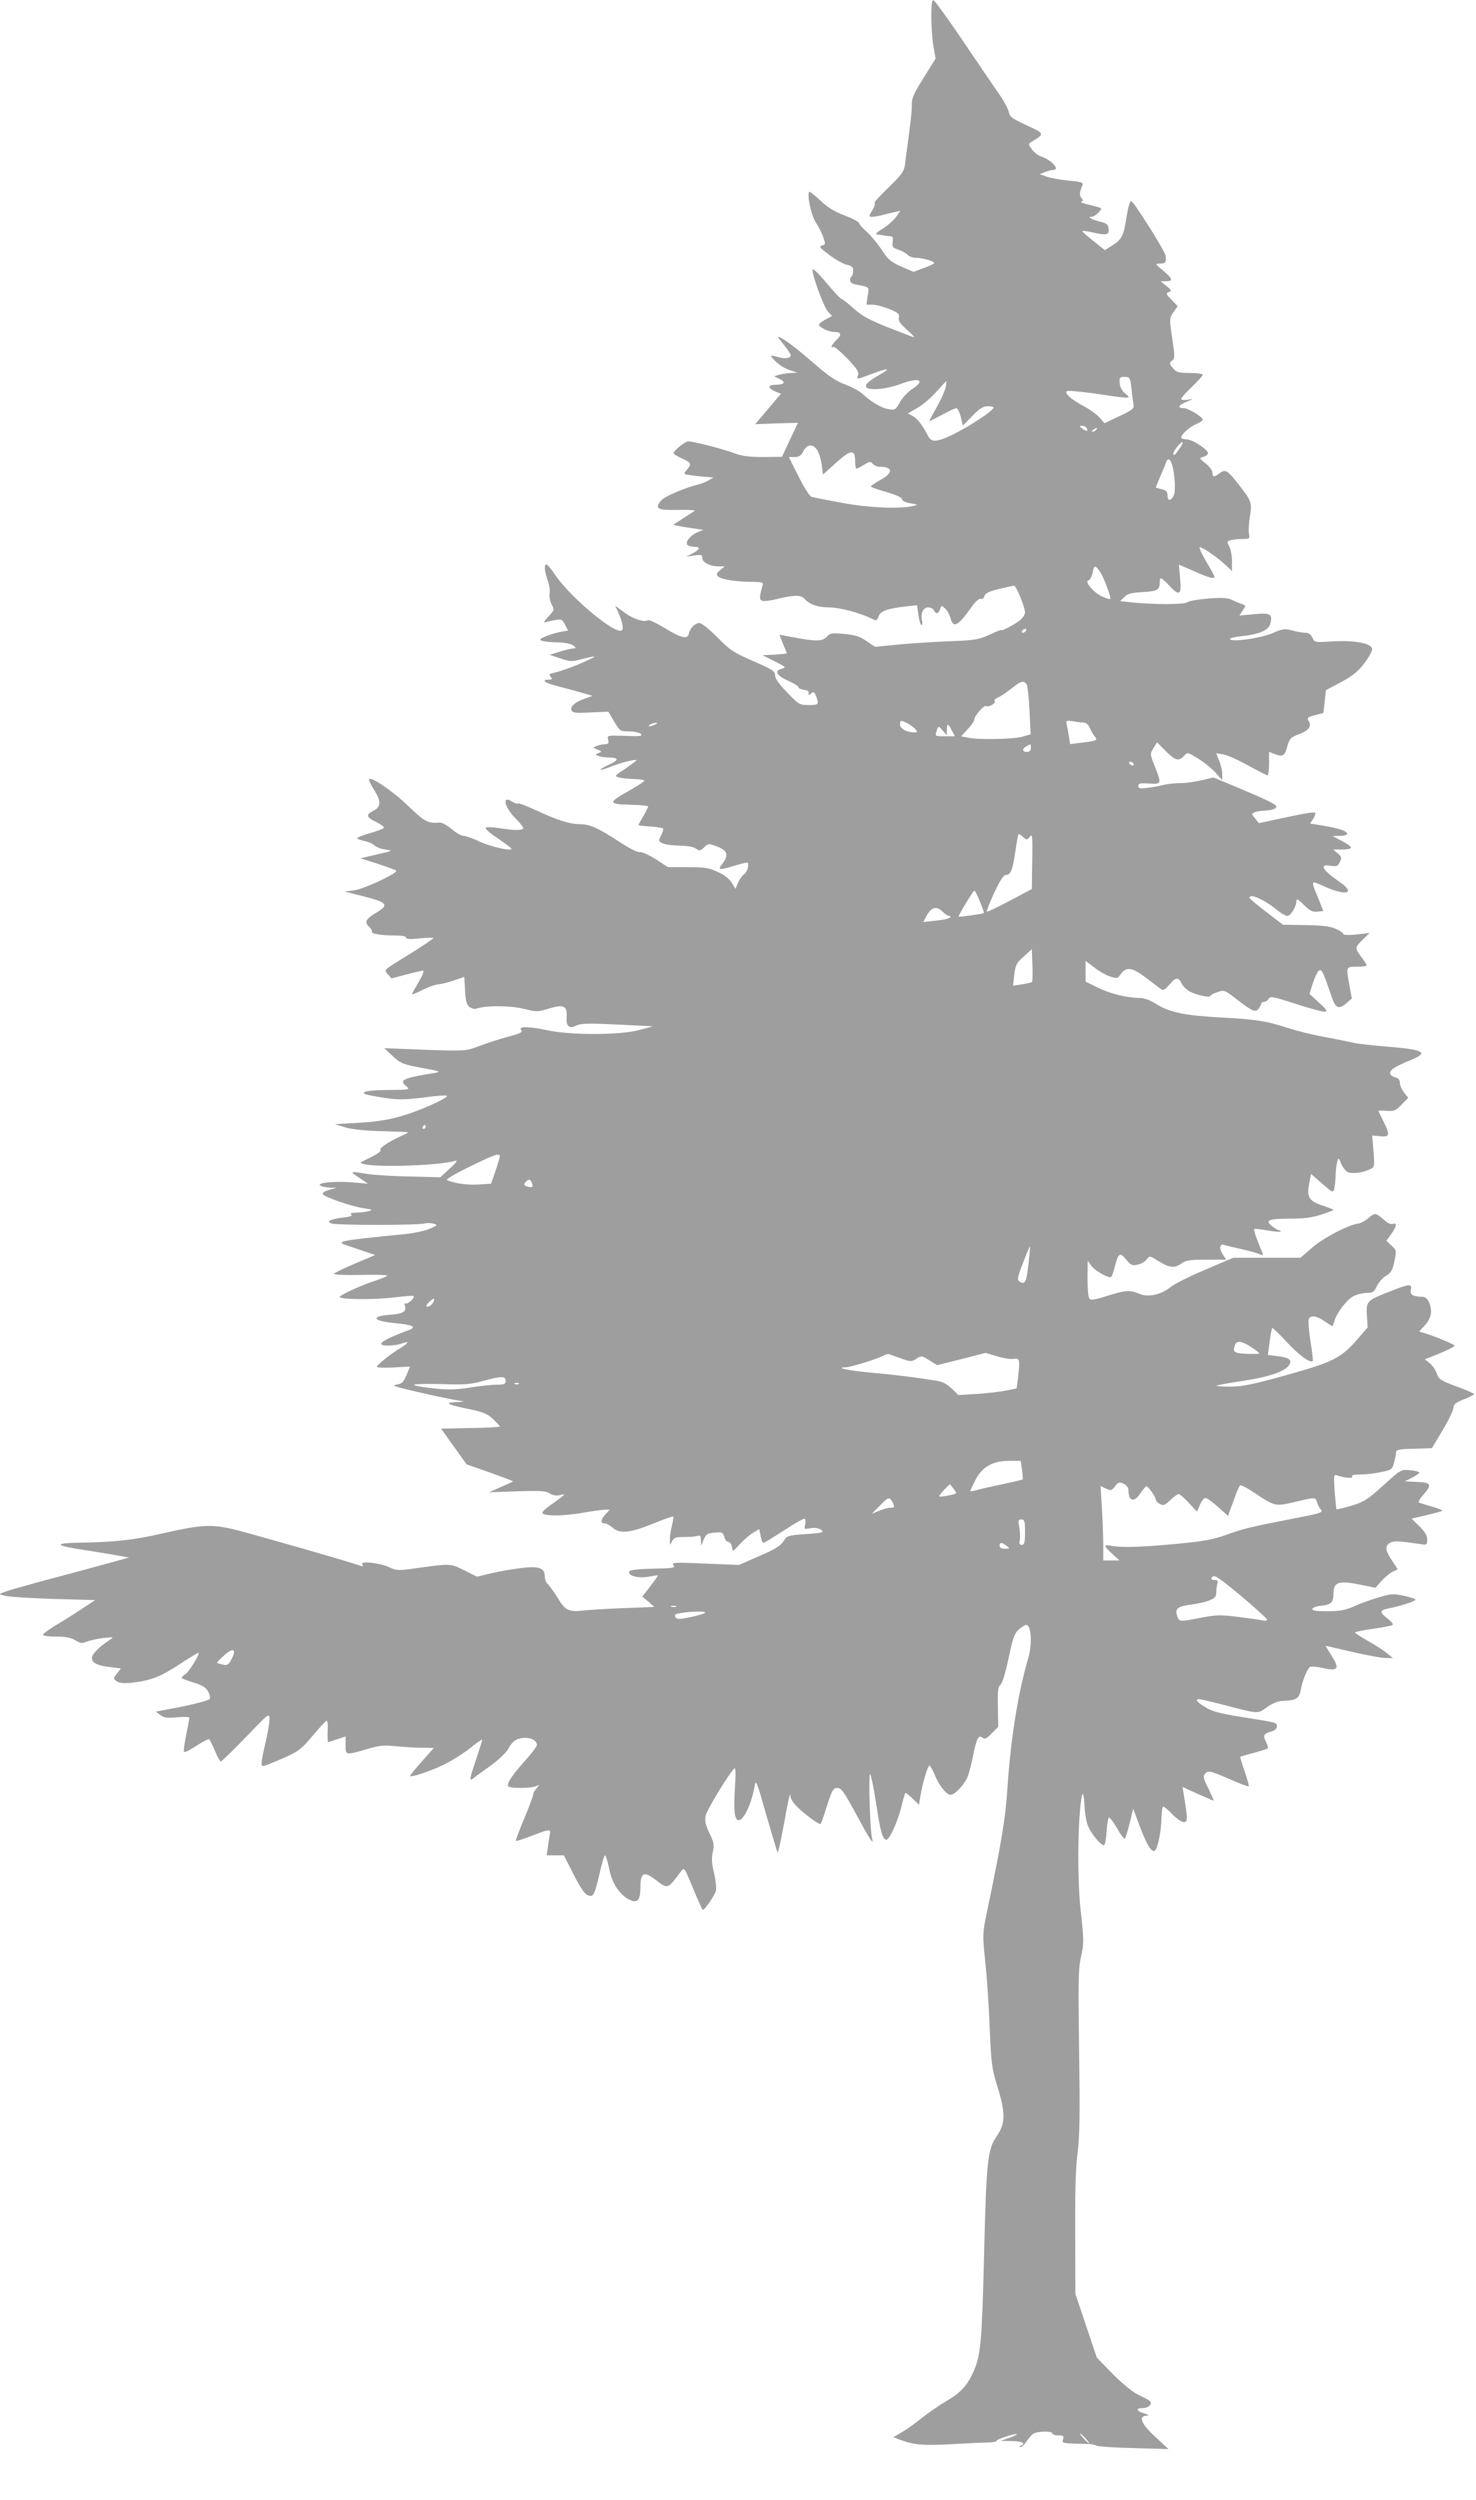<?xml version="1.0" standalone="no"?>
<!DOCTYPE svg PUBLIC "-//W3C//DTD SVG 20010904//EN"
 "http://www.w3.org/TR/2001/REC-SVG-20010904/DTD/svg10.dtd">
<svg version="1.0" xmlns="http://www.w3.org/2000/svg"
 width="756pt" height="1280pt" viewBox="0 0 756 1280"
 preserveAspectRatio="xMidYMid meet">
<g transform="translate(0,1280) scale(0.1,-0.1)"
fill="#9e9e9e" stroke="none">
<path d="M4770 12714 c0 -48 5 -116 11 -151 l11 -63 -61 -98 c-50 -79 -61
-104 -61 -137 1 -34 -5 -86 -36 -315 -4 -28 -22 -51 -85 -112 -45 -43 -76 -78
-70 -78 6 0 1 -16 -10 -35 -20 -33 -20 -35 -2 -35 10 0 34 4 53 9 19 5 48 12
63 15 l29 7 -22 -31 c-12 -17 -43 -45 -69 -61 -35 -22 -41 -29 -26 -30 11 -1
25 -3 30 -4 6 -2 19 -3 31 -4 17 -1 20 -6 16 -30 -3 -26 0 -30 31 -40 20 -7
41 -19 47 -27 7 -7 24 -14 39 -14 39 0 105 -20 95 -29 -5 -4 -31 -16 -57 -25
l-48 -18 -63 27 c-53 24 -68 36 -99 85 -21 31 -55 73 -77 93 -22 19 -40 40
-40 45 0 6 -33 23 -72 38 -52 19 -89 42 -126 77 -29 28 -55 48 -57 45 -13 -13
10 -122 33 -156 13 -20 31 -54 38 -75 13 -37 13 -39 -6 -44 -17 -5 -11 -12 38
-49 33 -24 73 -47 91 -50 23 -5 31 -12 31 -29 0 -12 -3 -25 -7 -29 -16 -16
-10 -36 13 -41 82 -17 76 -11 68 -60 l-6 -45 31 0 c17 0 55 -10 85 -22 47 -19
54 -26 50 -44 -4 -16 6 -31 43 -64 26 -23 41 -40 33 -37 -8 3 -69 26 -135 52
-95 38 -131 58 -173 96 -30 27 -58 49 -63 49 -4 0 -39 37 -76 82 -39 46 -69
76 -71 67 -4 -24 57 -191 79 -215 l21 -22 -30 -16 c-17 -9 -33 -20 -37 -26 -7
-12 47 -40 79 -40 35 0 39 -14 11 -40 -24 -22 -35 -47 -16 -36 4 3 36 -24 70
-59 48 -50 61 -69 56 -85 -8 -25 -11 -25 69 5 88 33 103 31 41 -4 -62 -35 -81
-56 -64 -67 24 -14 106 -5 172 20 96 36 130 20 58 -27 -22 -14 -50 -45 -62
-67 -22 -39 -25 -41 -59 -35 -38 7 -88 37 -132 78 -15 14 -55 36 -88 48 -43
15 -85 43 -143 93 -98 85 -153 128 -187 146 -22 12 -20 7 13 -33 20 -25 37
-50 37 -55 0 -16 -27 -21 -62 -11 -48 13 -49 12 -15 -22 17 -17 49 -37 71 -44
l41 -13 -35 -2 c-19 -1 -46 -5 -60 -9 l-25 -8 27 -13 c35 -16 27 -30 -18 -30
-42 0 -44 -17 -4 -34 l30 -12 -66 -78 -66 -78 109 4 110 3 -41 -87 -41 -87
-97 -1 c-75 0 -109 5 -149 20 -51 20 -206 60 -234 60 -16 0 -75 -48 -75 -60 0
-5 21 -18 46 -29 46 -21 48 -26 17 -63 -13 -15 -11 -17 29 -22 23 -3 59 -7 78
-8 l35 -3 -25 -14 c-13 -8 -38 -18 -55 -22 -71 -18 -171 -61 -188 -81 -36 -42
-21 -51 83 -49 52 1 92 -1 88 -4 -3 -3 -30 -21 -59 -39 l-52 -34 29 -5 c16 -4
51 -9 78 -13 l49 -7 -30 -12 c-39 -16 -68 -56 -50 -67 6 -4 22 -8 35 -8 31 0
27 -14 -10 -33 l-33 -17 42 6 c35 5 41 3 40 -12 -2 -22 38 -44 82 -44 l33 0
-23 -19 c-19 -15 -21 -22 -12 -32 15 -15 89 -28 171 -28 56 -1 63 -3 58 -18
-17 -60 -18 -73 -2 -79 9 -4 45 1 81 10 81 20 119 20 136 0 23 -28 67 -44 124
-44 54 0 160 -28 218 -57 26 -13 28 -12 37 11 10 27 44 40 141 51 l56 6 7 -50
c4 -28 11 -51 15 -51 5 0 7 9 4 20 -10 36 5 70 31 70 13 0 26 -7 30 -15 8 -21
24 -19 31 6 7 20 8 20 26 3 11 -10 23 -31 27 -48 15 -55 38 -43 110 58 19 27
38 43 46 40 8 -3 15 3 18 14 4 14 23 24 74 36 38 9 73 17 78 17 11 0 56 -109
56 -137 0 -11 -12 -29 -27 -41 -33 -24 -93 -56 -93 -49 0 3 -28 -8 -62 -24
-58 -26 -75 -29 -223 -34 -88 -4 -206 -12 -261 -18 l-102 -10 -43 29 c-34 24
-60 32 -115 37 -63 6 -72 5 -89 -14 -22 -24 -55 -25 -162 -5 -43 8 -79 15 -80
15 -1 0 7 -21 17 -46 11 -25 20 -47 20 -49 0 -2 -28 -5 -62 -7 l-63 -3 63 -31
c57 -29 60 -32 37 -38 -41 -10 -29 -34 30 -61 30 -13 55 -28 55 -34 0 -5 12
-11 28 -13 17 -2 26 -8 24 -17 -3 -12 0 -12 12 -2 13 11 17 9 26 -14 16 -42
13 -45 -38 -45 -47 0 -51 3 -110 64 -41 42 -62 72 -62 88 0 22 -14 30 -112 73
-102 44 -120 57 -184 122 -41 41 -81 73 -91 73 -23 0 -49 -26 -55 -55 -6 -30
-40 -22 -125 30 -41 25 -79 43 -84 39 -20 -12 -79 8 -123 41 l-45 34 20 -45
c22 -52 25 -84 7 -84 -53 0 -265 182 -335 287 -19 29 -39 53 -44 53 -13 0 -11
-32 6 -81 9 -24 13 -55 10 -69 -3 -14 2 -38 10 -54 15 -29 15 -30 -17 -64 -19
-20 -26 -32 -16 -29 9 3 32 9 52 12 31 6 36 4 50 -24 l16 -30 -37 -6 c-21 -4
-55 -14 -77 -23 -32 -13 -35 -17 -20 -23 11 -4 46 -8 80 -8 36 -1 68 -7 80
-16 15 -12 16 -14 3 -15 -8 0 -40 -7 -70 -16 l-54 -17 54 -18 c50 -17 58 -18
111 -4 79 20 84 19 25 -8 -59 -28 -129 -53 -168 -62 -24 -5 -27 -8 -17 -20 10
-12 9 -15 -9 -15 -43 0 -19 -18 47 -34 37 -10 92 -24 122 -33 l55 -16 -39 -14
c-50 -17 -76 -40 -69 -60 5 -13 22 -15 98 -11 l91 4 30 -51 c29 -49 31 -50 77
-50 25 0 52 -6 59 -13 11 -11 -3 -13 -80 -10 -92 3 -93 3 -87 -19 4 -19 1 -23
-17 -24 -13 0 -32 -4 -43 -9 -19 -8 -19 -8 5 -18 23 -9 24 -11 6 -18 -19 -7
-19 -8 0 -15 10 -4 36 -8 57 -8 48 -1 47 -13 -3 -36 -63 -29 -57 -37 7 -11 55
22 133 41 133 33 0 -2 -26 -21 -57 -43 -55 -36 -57 -38 -33 -45 14 -4 49 -7
78 -8 28 -1 52 -4 52 -8 0 -5 -36 -28 -80 -53 -109 -61 -107 -68 18 -71 45 -1
82 -5 82 -8 0 -3 -11 -26 -25 -50 -14 -23 -25 -44 -25 -46 0 -1 27 -5 60 -7
33 -2 62 -7 66 -10 3 -3 -1 -19 -10 -36 -15 -28 -14 -30 10 -41 14 -6 53 -11
87 -11 39 -1 69 -6 81 -15 18 -13 22 -13 42 6 22 21 24 21 68 4 53 -20 60 -45
25 -89 -25 -32 -16 -33 69 -7 34 11 63 16 63 13 4 -22 -5 -48 -21 -59 -9 -7
-23 -26 -30 -43 l-13 -31 -19 31 c-11 19 -39 41 -71 55 -44 21 -67 25 -154 25
l-102 0 -63 41 c-35 22 -71 38 -80 36 -10 -3 -53 18 -100 49 -115 75 -156 94
-209 94 -52 0 -119 22 -232 75 -44 20 -81 34 -85 31 -3 -3 -16 1 -30 10 -52
34 -39 -29 18 -86 22 -22 40 -44 40 -50 0 -13 -48 -13 -125 0 -32 5 -63 6 -67
2 -5 -5 23 -30 62 -55 38 -26 70 -50 70 -53 0 -14 -108 11 -164 37 -34 16 -70
29 -82 29 -11 0 -39 16 -61 35 -23 19 -50 34 -60 33 -62 -5 -76 3 -162 85 -80
78 -201 159 -201 135 0 -6 13 -33 30 -59 33 -54 31 -82 -10 -102 -37 -19 -34
-31 15 -55 25 -12 44 -26 41 -31 -3 -5 -35 -17 -71 -27 -36 -10 -65 -22 -65
-26 0 -4 16 -10 35 -14 20 -3 43 -14 52 -22 8 -9 34 -19 57 -22 40 -6 40 -6
-43 -25 l-85 -20 92 -29 c51 -17 92 -32 92 -35 0 -16 -174 -96 -217 -100 l-48
-6 95 -24 c125 -32 135 -44 66 -85 -52 -31 -61 -48 -36 -71 11 -10 17 -21 15
-25 -7 -11 48 -20 116 -20 36 0 59 -4 59 -11 0 -8 21 -9 70 -4 39 4 70 5 70 2
0 -3 -48 -36 -107 -73 -160 -99 -147 -87 -126 -113 l18 -21 75 20 c41 11 80
20 87 20 7 0 -3 -25 -22 -57 -19 -32 -35 -61 -35 -64 0 -3 25 7 56 23 31 15
67 28 79 28 12 0 47 9 77 19 l56 19 4 -70 c3 -55 8 -73 23 -84 11 -8 26 -12
34 -9 44 17 172 17 241 0 69 -17 74 -17 132 1 76 23 94 14 90 -45 -3 -48 15
-61 53 -41 19 10 64 11 207 4 l183 -9 -75 -20 c-96 -25 -343 -26 -462 -1 -100
21 -155 22 -139 2 9 -11 -3 -18 -69 -35 -45 -12 -111 -34 -148 -48 -67 -25
-68 -25 -276 -18 l-208 8 44 -41 c40 -37 52 -42 148 -60 96 -17 102 -20 65
-26 -162 -26 -183 -36 -144 -68 20 -17 18 -18 -82 -19 -108 0 -158 -9 -126
-22 10 -4 55 -12 101 -19 69 -10 104 -9 200 3 64 9 116 12 116 8 0 -14 -144
-78 -235 -104 -62 -18 -128 -29 -215 -34 l-125 -7 55 -17 c36 -10 101 -17 187
-19 73 -2 133 -4 133 -6 0 -2 -17 -11 -38 -20 -64 -29 -115 -64 -103 -71 6 -4
-17 -20 -50 -37 -60 -28 -61 -29 -33 -35 79 -18 394 -6 469 18 11 3 -2 -14
-30 -39 l-50 -46 -155 4 c-86 1 -185 8 -220 13 -90 15 -91 15 -40 -20 l45 -30
-82 7 c-92 7 -185 -2 -162 -17 8 -5 30 -9 49 -10 l35 -1 -38 -10 c-21 -6 -36
-15 -34 -22 5 -14 148 -64 212 -73 42 -6 46 -8 25 -14 -14 -4 -43 -8 -65 -8
-26 -1 -35 -4 -26 -10 8 -6 -5 -11 -41 -15 -66 -8 -90 -21 -59 -31 28 -9 438
-9 474 0 14 4 36 3 49 -1 21 -6 19 -9 -22 -26 -25 -11 -88 -24 -145 -29 -300
-29 -337 -36 -287 -53 9 -3 48 -16 86 -29 l68 -23 -106 -45 c-58 -24 -106 -48
-106 -52 0 -4 63 -7 139 -5 77 2 137 0 135 -4 -2 -3 -28 -14 -57 -24 -75 -24
-187 -75 -187 -85 0 -13 178 -15 280 -2 52 6 97 10 99 7 8 -8 -32 -44 -41 -38
-6 4 -8 -2 -4 -13 9 -29 -10 -40 -76 -45 -103 -8 -89 -32 26 -43 90 -8 113
-20 71 -35 -141 -52 -179 -80 -106 -80 22 0 52 5 67 10 41 16 40 5 -3 -21 -49
-29 -123 -88 -123 -98 0 -4 38 -5 85 -3 l85 5 -18 -44 c-16 -37 -24 -45 -53
-49 -27 -4 2 -13 131 -42 91 -21 181 -39 200 -41 25 -3 19 -4 -20 -6 -70 -2
-52 -13 63 -36 72 -15 94 -24 122 -51 19 -18 35 -35 35 -38 0 -3 -68 -7 -151
-8 l-150 -3 65 -91 66 -92 120 -42 c67 -24 119 -44 118 -45 -2 -2 -30 -15 -63
-29 l-60 -27 144 5 c119 4 147 2 167 -11 15 -9 33 -13 49 -9 14 4 25 5 25 3 0
-2 -27 -23 -61 -47 -45 -31 -57 -45 -47 -51 20 -13 114 -11 208 6 47 8 96 15
109 15 l24 0 -21 -23 c-26 -28 -28 -47 -5 -47 9 0 27 -10 41 -22 34 -33 91
-27 208 21 54 22 100 38 102 36 3 -2 -1 -24 -7 -49 -6 -25 -11 -57 -10 -73 0
-27 1 -27 11 -5 9 19 19 22 64 22 29 0 59 3 68 6 12 5 16 -1 16 -22 l1 -29 14
33 c14 31 17 33 82 36 10 1 19 -9 23 -24 3 -14 12 -25 20 -25 8 0 16 -10 18
-22 2 -13 5 -23 8 -23 2 0 19 17 38 38 19 20 48 45 65 55 l30 18 7 -36 c3 -19
10 -35 14 -35 4 0 52 29 106 64 54 36 102 62 106 60 4 -3 5 -17 2 -30 -6 -24
-5 -25 27 -19 23 4 41 1 54 -8 17 -13 10 -16 -78 -22 -93 -7 -97 -8 -114 -37
-14 -22 -43 -41 -123 -75 l-105 -46 -174 7 c-157 7 -173 6 -162 -8 12 -14 0
-16 -105 -18 -83 -2 -119 -7 -121 -15 -8 -22 47 -36 100 -26 26 5 47 8 47 6 0
-2 -18 -28 -40 -56 l-40 -52 31 -26 30 -27 -153 -6 c-84 -3 -177 -9 -206 -12
-80 -9 -96 -1 -136 65 -20 32 -43 64 -51 71 -8 7 -15 26 -15 41 0 42 -33 52
-129 39 -42 -5 -108 -17 -147 -26 l-71 -17 -66 33 c-72 35 -66 35 -248 10 -89
-13 -99 -12 -135 5 -49 23 -151 34 -139 15 6 -9 4 -12 -6 -8 -51 19 -588 173
-663 190 -109 24 -162 20 -356 -24 -145 -34 -252 -45 -425 -47 -120 -2 -125
-13 -14 -31 35 -5 110 -18 167 -27 l103 -18 -153 -42 c-84 -23 -221 -60 -305
-82 -83 -23 -164 -46 -180 -52 l-28 -12 30 -8 c17 -5 127 -12 246 -16 l216 -6
-71 -47 c-39 -26 -99 -64 -134 -84 -34 -21 -62 -42 -62 -47 0 -5 30 -9 68 -9
48 0 76 -5 98 -19 26 -16 35 -17 60 -6 16 6 54 14 84 18 54 6 55 5 30 -11
-120 -82 -119 -124 4 -138 l55 -7 -20 -26 c-19 -24 -20 -26 -2 -39 13 -10 35
-12 78 -8 95 10 149 31 247 96 50 33 93 59 95 57 7 -7 -50 -99 -68 -110 -11
-7 -19 -15 -19 -18 0 -3 27 -14 61 -24 47 -15 64 -25 76 -48 8 -16 11 -33 6
-37 -9 -9 -110 -34 -206 -51 l-69 -13 24 -18 c19 -14 34 -16 86 -11 34 3 62 2
62 -2 0 -4 -7 -43 -16 -86 -9 -43 -14 -83 -12 -89 1 -5 30 8 62 30 33 21 63
37 67 34 4 -2 17 -29 30 -59 12 -30 26 -55 30 -55 3 0 61 56 128 125 121 126
121 126 121 91 0 -19 -9 -72 -20 -118 -11 -46 -20 -93 -20 -105 0 -22 1 -22
81 12 107 45 118 53 186 134 32 38 62 70 66 70 5 1 7 -24 5 -54 -1 -30 0 -55
3 -55 4 0 25 7 48 15 l41 14 0 -44 c0 -53 -1 -53 106 -22 67 20 91 22 149 16
39 -4 99 -8 134 -8 l63 -1 -61 -69 c-34 -38 -61 -71 -61 -74 0 -11 105 24 175
58 39 19 98 57 133 84 34 28 62 47 62 43 0 -4 -16 -54 -35 -111 -29 -86 -31
-101 -16 -90 10 8 52 38 92 67 43 31 81 67 92 87 9 19 26 39 38 45 44 24 109
9 109 -25 0 -7 -28 -44 -62 -82 -68 -76 -96 -119 -84 -130 11 -11 117 -10 141
1 19 9 19 9 3 -11 -10 -11 -18 -26 -18 -34 0 -8 -21 -63 -46 -123 -25 -59 -44
-110 -41 -112 2 -2 38 10 81 26 93 36 98 36 92 7 -3 -12 -7 -41 -10 -65 l-6
-42 44 0 44 0 49 -96 c31 -62 56 -100 71 -107 31 -14 36 -5 63 110 11 51 24
93 28 93 4 0 13 -30 21 -68 14 -74 52 -132 102 -158 42 -22 58 -5 58 61 0 77
17 86 76 41 66 -50 62 -51 132 42 17 22 17 22 62 -88 25 -60 47 -110 50 -109
10 0 61 74 67 98 3 13 -1 54 -10 91 -12 49 -13 77 -6 108 8 36 5 49 -17 95
-20 41 -25 62 -20 89 5 29 115 210 147 243 7 7 8 -29 3 -101 -7 -120 -2 -164
20 -164 26 0 67 89 81 175 6 37 11 25 60 -149 30 -103 56 -190 58 -192 2 -3
14 51 27 118 30 166 38 199 39 169 1 -15 18 -39 47 -65 51 -45 103 -81 108
-75 2 2 17 45 32 94 26 80 32 90 53 90 20 0 34 -20 95 -132 70 -131 94 -167
83 -128 -11 38 -20 340 -10 330 5 -5 19 -74 31 -153 21 -140 33 -182 52 -182
16 0 58 93 76 166 9 38 19 71 21 73 2 3 18 -10 37 -28 l33 -32 7 43 c10 64 38
158 46 158 4 0 15 -19 25 -42 22 -57 62 -108 84 -108 20 0 63 43 84 85 8 17
22 68 31 115 19 93 28 109 49 92 11 -9 21 -4 47 23 l33 34 -2 101 c-2 82 1
104 13 113 10 8 26 61 42 137 22 105 31 129 53 147 14 13 31 23 37 23 27 0 32
-100 9 -176 -51 -175 -88 -404 -105 -659 -11 -162 -29 -271 -106 -640 -22
-107 -22 -113 -8 -245 8 -74 19 -227 23 -340 8 -188 11 -213 40 -305 42 -136
41 -188 -4 -253 -47 -69 -53 -122 -65 -622 -11 -435 -17 -500 -54 -584 -32
-71 -65 -107 -140 -151 -35 -20 -92 -60 -126 -87 -33 -27 -80 -60 -103 -73
l-41 -24 28 -11 c77 -29 121 -33 270 -25 83 5 170 9 193 9 22 1 39 4 37 8 -4
7 98 40 104 34 2 -2 -16 -11 -40 -19 l-43 -15 58 -1 c53 -1 74 -12 45 -24 -10
-4 -10 -6 -1 -6 7 -1 20 11 30 27 10 15 25 32 33 39 18 15 100 17 100 3 0 -5
14 -10 31 -10 26 0 29 -3 24 -20 -7 -21 -9 -21 135 -24 14 -1 30 -5 37 -9 7
-4 92 -10 190 -12 l178 -5 -68 63 c-72 66 -88 106 -44 108 16 1 11 4 -16 13
-39 12 -40 26 -2 26 13 0 28 6 34 14 14 16 4 25 -59 54 -26 12 -80 56 -129
105 l-83 85 -55 163 -55 164 -1 305 c-1 213 2 338 12 414 11 86 13 195 8 523
-5 359 -4 423 10 485 15 66 15 83 -2 236 -17 159 -16 427 2 560 7 58 14 46 18
-31 2 -35 10 -79 18 -98 19 -44 73 -106 83 -96 4 4 10 35 12 70 2 34 7 65 11
70 4 4 22 -20 41 -52 18 -33 37 -58 41 -56 4 3 15 39 25 80 l18 74 31 -83 c36
-97 61 -139 78 -133 15 5 35 96 36 170 1 31 5 57 9 57 4 0 26 -18 47 -40 21
-22 48 -40 58 -40 21 0 21 11 0 143 l-6 37 77 -35 c43 -19 79 -35 82 -35 2 0
-10 27 -26 61 -25 48 -29 64 -19 75 16 20 23 19 128 -26 51 -23 95 -39 97 -37
2 2 -7 37 -21 77 -14 40 -24 74 -22 75 1 1 31 10 67 19 36 10 68 20 72 23 5 2
1 18 -8 35 -17 33 -12 42 34 54 12 4 22 14 22 24 0 21 5 19 -190 50 -104 17
-145 28 -177 49 -42 25 -54 41 -32 41 6 0 66 -14 132 -31 176 -46 169 -45 217
-10 28 20 56 31 79 32 69 2 85 11 93 54 8 48 34 111 48 120 6 4 35 1 65 -6 79
-17 88 -5 46 62 l-32 52 28 -6 c15 -4 78 -18 138 -32 61 -13 126 -25 145 -25
l35 0 -30 24 c-16 14 -60 42 -97 63 -37 21 -68 41 -68 44 0 3 42 12 93 19 50
7 96 16 100 20 4 4 -8 19 -28 34 -40 31 -39 41 5 50 59 11 140 37 140 45 0 4
-27 13 -59 20 -55 12 -66 11 -132 -9 -39 -11 -96 -32 -126 -46 -44 -19 -72
-24 -135 -24 -59 0 -79 3 -76 13 3 6 22 13 44 15 52 5 64 17 64 63 0 58 26 67
132 46 l83 -17 30 34 c17 19 42 40 57 48 l27 13 -29 44 c-35 52 -38 76 -9 92
20 10 42 9 152 -7 35 -6 37 -5 37 23 0 21 -12 40 -40 68 l-40 39 77 18 c42 10
79 20 81 23 2 2 -22 11 -54 21 -33 9 -63 19 -67 21 -4 3 6 20 23 39 46 52 41
63 -32 66 l-63 3 38 19 c20 10 37 22 37 26 0 4 -21 10 -47 12 -48 4 -48 4
-138 -78 -81 -73 -98 -84 -164 -104 -40 -12 -74 -20 -76 -18 -1 2 -5 43 -9 92
-5 75 -4 87 8 83 37 -14 89 -19 82 -8 -5 8 7 11 40 11 26 0 74 5 106 12 55 11
59 14 68 48 5 19 10 43 10 52 0 15 13 18 92 20 l92 3 54 90 c30 50 55 101 56
115 1 20 11 28 54 45 28 11 52 23 52 26 0 4 -40 22 -90 40 -81 30 -91 37 -101
66 -6 18 -22 42 -36 53 l-25 20 26 10 c68 26 126 53 126 60 0 6 -105 50 -158
65 l-23 7 31 34 c32 37 38 75 18 119 -7 15 -19 25 -32 25 -48 0 -66 11 -60 36
8 32 -7 31 -103 -7 -124 -49 -125 -50 -122 -123 l4 -63 -53 -61 c-83 -96 -124
-116 -363 -183 -172 -48 -226 -59 -287 -59 -41 0 -73 2 -70 5 2 3 65 14 138
25 135 21 212 48 234 82 15 25 -2 37 -60 44 l-50 6 9 67 c4 36 11 68 13 71 3
2 36 -30 74 -71 59 -65 122 -111 134 -98 2 2 -3 48 -12 101 -8 53 -12 104 -9
113 9 22 39 19 81 -10 20 -14 38 -25 40 -25 2 0 6 10 10 23 10 42 66 115 100
131 19 9 49 16 68 16 29 0 37 5 51 36 10 19 30 43 47 52 23 13 32 28 40 65 14
65 14 65 -15 91 l-24 23 24 33 c28 39 33 62 9 53 -8 -3 -25 3 -37 14 -52 45
-53 45 -87 17 -17 -15 -41 -28 -53 -29 -50 -6 -182 -75 -237 -124 l-59 -51
-172 0 -172 0 -143 -61 c-79 -33 -159 -73 -178 -89 -51 -40 -114 -54 -160 -35
-49 21 -72 19 -167 -11 -66 -21 -83 -23 -90 -12 -5 7 -9 54 -9 103 l1 90 20
-28 c18 -23 75 -57 98 -57 4 0 13 21 19 48 20 77 27 82 60 43 24 -30 32 -33
60 -26 18 3 38 16 46 27 14 19 14 19 54 -6 60 -38 86 -41 121 -17 25 18 44 21
131 21 l101 0 -15 22 c-22 31 -21 61 2 54 9 -3 46 -12 82 -20 36 -8 78 -19 94
-25 25 -10 28 -10 21 6 -29 69 -45 116 -41 120 2 2 32 -1 66 -7 34 -6 65 -9
68 -6 3 3 1 6 -5 6 -6 0 -23 10 -37 21 -39 31 -20 39 95 39 70 0 112 6 157 21
34 11 62 22 62 24 0 2 -24 11 -52 21 -72 22 -86 44 -73 111 l10 52 56 -49 c54
-47 57 -49 63 -27 3 12 6 42 7 67 0 25 4 56 8 70 7 24 7 24 20 -8 8 -18 23
-38 33 -43 21 -11 74 -5 115 14 24 11 24 12 18 92 l-7 81 41 -4 c50 -5 52 6
16 78 -14 27 -25 51 -25 52 0 2 19 2 43 0 37 -3 46 1 76 32 l34 35 -22 27
c-11 15 -21 37 -21 49 0 16 -8 25 -25 29 -14 4 -25 13 -25 21 0 18 27 35 103
66 97 39 74 54 -108 69 -76 6 -157 15 -180 20 -22 5 -89 19 -150 30 -60 11
-144 32 -185 45 -113 37 -160 45 -345 55 -188 10 -266 26 -336 71 -27 17 -59
29 -79 29 -66 0 -156 22 -217 53 l-63 31 0 53 0 53 45 -34 c24 -19 61 -40 81
-46 35 -12 38 -11 56 14 28 37 57 33 128 -21 35 -27 69 -52 77 -58 11 -8 21
-2 42 23 33 39 48 40 63 6 7 -14 26 -33 42 -41 36 -19 106 -34 106 -22 0 4 16
13 36 19 34 12 38 10 93 -33 87 -67 102 -73 118 -51 7 10 13 21 13 26 0 4 7 8
15 8 7 0 18 7 23 16 8 14 23 11 135 -25 69 -23 136 -41 149 -41 20 1 17 6 -26
46 l-49 45 17 54 c9 29 23 58 30 64 15 12 22 -2 65 -129 21 -63 37 -71 77 -37
l28 24 -12 65 c-18 100 -19 98 38 98 28 0 50 3 50 7 0 3 -10 20 -23 37 -39 52
-39 53 0 92 l38 37 -67 -8 c-40 -4 -68 -3 -68 3 0 5 -17 17 -39 26 -28 13 -68
18 -154 19 l-116 2 -85 65 c-47 36 -86 68 -86 73 -1 24 72 -7 136 -59 23 -19
48 -34 57 -34 18 0 47 48 47 77 0 13 10 8 39 -21 30 -30 45 -37 69 -34 l30 3
-23 58 c-43 105 -45 101 30 67 110 -49 161 -35 79 22 -92 64 -110 95 -49 85
32 -5 37 -3 48 20 10 22 8 28 -12 44 l-23 19 46 0 c25 0 46 4 46 10 0 5 -21
21 -47 34 l-48 25 38 1 c20 0 37 5 37 10 0 15 -40 28 -121 42 l-69 11 16 24
c8 14 13 27 10 31 -6 6 -56 -3 -205 -35 l-83 -18 -20 25 c-19 23 -19 24 -1 31
10 4 34 8 53 8 19 1 42 6 50 11 22 14 -1 27 -169 98 l-146 61 -60 -14 c-33 -8
-82 -15 -110 -15 -27 0 -66 -4 -85 -9 -19 -5 -56 -12 -82 -15 -39 -5 -48 -3
-48 10 0 13 10 15 55 12 65 -4 65 -2 30 87 -25 63 -26 64 -7 94 l18 30 44 -44
c49 -50 68 -55 95 -25 17 19 18 19 74 -16 31 -19 71 -52 88 -72 l33 -37 0 31
c0 17 -7 48 -16 69 l-15 38 37 -6 c20 -3 77 -29 127 -57 50 -27 94 -50 99 -50
4 0 8 27 8 60 l0 60 26 -10 c42 -16 53 -12 64 28 14 50 19 56 64 73 48 17 66
41 49 67 -10 16 -6 20 32 30 l43 11 7 59 6 58 79 42 c60 32 87 55 119 97 23
31 41 64 39 73 -5 28 -89 44 -199 38 -95 -6 -96 -6 -107 19 -8 17 -20 25 -37
25 -13 0 -44 5 -68 12 -38 10 -49 8 -102 -15 -61 -26 -215 -47 -215 -29 0 5
28 12 63 15 83 8 135 30 143 62 13 51 1 58 -82 50 l-76 -7 17 26 c16 24 16 26
-1 32 -11 3 -33 12 -51 21 -25 12 -50 14 -125 8 -51 -4 -99 -12 -107 -19 -15
-12 -166 -12 -280 -1 l-64 7 22 21 c16 17 36 22 93 25 76 5 88 11 88 50 0 31
7 28 51 -19 50 -54 62 -45 53 41 l-6 69 78 -34 c78 -35 104 -41 104 -28 0 4
-18 38 -41 76 -22 38 -38 71 -35 74 7 7 87 -47 134 -91 l32 -30 0 50 c0 27 -6
61 -14 76 -13 24 -12 27 8 32 11 3 38 6 60 6 36 0 38 1 33 27 -3 15 -1 55 5
89 11 72 9 78 -64 171 -53 67 -63 72 -94 48 -26 -20 -34 -19 -34 5 0 10 -16
32 -35 47 -33 26 -34 28 -13 33 12 3 23 11 25 17 6 17 -78 73 -109 73 -15 0
-28 5 -28 10 0 16 46 56 80 70 17 7 30 16 30 21 0 14 -74 59 -97 59 -35 0 -28
15 15 33 37 15 37 15 5 10 -19 -3 -33 -1 -33 4 0 6 25 34 55 62 30 29 55 56
55 62 0 5 -28 9 -62 9 -65 0 -74 3 -97 33 -12 15 -12 19 2 30 15 11 15 21 1
114 -15 102 -15 103 6 134 l22 31 -31 32 c-29 30 -30 34 -15 40 16 6 15 10
-11 31 l-30 24 28 1 c37 0 34 12 -15 54 -43 35 -43 36 -15 36 26 0 32 8 27 40
-3 25 -164 280 -176 280 -7 0 -16 -32 -23 -74 -15 -101 -24 -121 -71 -151
l-41 -26 -59 47 c-33 26 -59 49 -56 51 2 2 23 -1 47 -6 76 -18 91 -15 87 17
-2 23 -10 29 -45 37 -43 11 -67 25 -41 25 14 0 48 30 48 42 0 3 -26 11 -57 18
-32 7 -52 15 -45 17 10 4 10 8 1 19 -11 13 -10 29 5 65 6 14 -4 18 -70 24 -42
4 -93 13 -113 20 l-36 13 28 11 c16 6 35 11 43 11 35 0 -11 51 -60 67 -17 5
-39 22 -50 37 -20 28 -20 29 -2 40 68 41 68 41 -25 84 -74 34 -87 43 -92 68
-3 16 -25 57 -49 91 -24 34 -106 155 -183 269 -77 114 -146 209 -153 212 -9 3
-12 -19 -12 -84z m1025 -1901 c3 -32 8 -69 11 -83 3 -23 -4 -28 -73 -61 l-76
-36 -24 28 c-14 16 -51 43 -83 60 -62 33 -98 64 -86 76 4 4 62 -1 129 -10 211
-31 206 -31 166 2 -12 10 -23 31 -24 49 -2 29 0 32 25 32 27 0 29 -3 35 -57z
m-951 5 c-4 -18 -24 -64 -45 -101 -22 -38 -39 -71 -39 -73 0 -2 28 12 63 31
35 19 69 35 75 35 7 0 17 -20 23 -45 l11 -44 48 49 c38 39 56 50 79 50 17 0
31 -3 30 -7 -1 -15 -115 -91 -197 -132 -89 -45 -120 -48 -137 -16 -27 54 -57
93 -80 105 l-25 13 48 28 c27 15 71 52 98 83 27 30 50 55 51 55 1 1 0 -14 -3
-31z m721 -209 c11 -17 0 -20 -21 -4 -17 13 -17 14 -2 15 9 0 20 -5 23 -11z
m50 -9 c-3 -5 -12 -10 -18 -10 -7 0 -6 4 3 10 19 12 23 12 15 0z m425 -99
c-22 -32 -30 -38 -30 -22 0 12 41 63 47 57 3 -3 -5 -19 -17 -35z m-1854 -6 c9
-14 19 -47 23 -75 l6 -50 67 60 c76 69 98 71 98 9 0 -21 3 -39 6 -39 4 0 21 9
39 20 29 18 34 18 45 5 7 -8 23 -15 35 -15 69 0 72 -30 5 -67 -27 -15 -50 -31
-50 -34 0 -3 36 -16 80 -28 50 -15 80 -29 80 -37 0 -8 17 -17 43 -21 41 -7 41
-7 12 -14 -70 -16 -224 -9 -361 16 -76 14 -147 28 -157 31 -10 3 -39 48 -67
105 l-50 99 30 0 c23 0 33 7 45 30 19 37 49 39 71 5z m1829 -139 c5 -49 3 -81
-4 -95 -16 -28 -31 -27 -31 3 0 19 -7 26 -30 31 -16 4 -30 8 -30 10 0 1 11 27
23 56 13 30 27 62 30 73 14 37 35 -3 42 -78z m-382 -481 c18 -26 60 -135 54
-142 -2 -2 -20 3 -40 12 -42 17 -95 78 -72 83 8 2 17 19 21 38 7 40 13 42 37
9z m-378 -305 c-3 -5 -11 -10 -16 -10 -6 0 -7 5 -4 10 3 6 11 10 16 10 6 0 7
-4 4 -10z m2 -272 c6 -7 13 -68 16 -135 l6 -123 -42 -12 c-47 -13 -223 -17
-278 -5 l-36 7 33 36 c19 19 34 42 34 49 0 19 50 76 61 70 12 -8 51 14 44 26
-4 5 4 13 17 18 13 5 43 25 68 45 49 39 62 43 77 24z m-608 -202 c15 -8 33
-22 40 -30 12 -14 10 -16 -7 -16 -38 0 -72 19 -72 40 0 24 3 24 39 6z m904 4
c9 0 23 -12 29 -27 7 -16 18 -36 26 -45 16 -19 10 -22 -80 -32 l-47 -6 -6 38
c-3 20 -8 48 -11 61 -5 23 -3 23 33 18 21 -4 46 -7 56 -7z m-2198 -10 c-27
-12 -43 -12 -25 0 8 5 22 9 30 9 10 0 8 -3 -5 -9z m1520 -30 l16 -30 -51 0
c-49 0 -51 1 -44 23 10 32 11 32 33 6 l20 -24 1 28 c0 35 6 34 25 -3z m405
-90 c0 -13 -7 -20 -20 -20 -25 0 -26 16 -2 29 23 14 22 14 22 -9z m525 -80 c3
-5 2 -10 -4 -10 -5 0 -13 5 -16 10 -3 6 -2 10 4 10 5 0 13 -4 16 -10z m-563
-377 c17 -15 19 -15 33 3 13 17 14 4 12 -124 l-2 -144 -113 -60 c-62 -33 -115
-58 -117 -56 -3 3 14 46 37 96 30 64 48 92 60 92 25 0 35 26 49 123 7 48 14
87 17 87 3 0 14 -8 24 -17z m-223 -329 c13 -30 22 -57 20 -59 -6 -5 -129 -22
-129 -18 0 9 75 133 81 133 3 0 16 -25 28 -56z m-189 -54 c11 -11 25 -20 32
-20 7 0 8 -3 3 -9 -6 -5 -38 -12 -73 -15 l-63 -7 12 23 c28 54 54 63 89 28z
m456 -358 c-3 -3 -26 -8 -51 -12 l-46 -7 6 56 c6 50 11 60 48 93 l42 38 3 -81
c2 -45 0 -84 -2 -87z m-3106 -742 c0 -5 -5 -10 -11 -10 -5 0 -7 5 -4 10 3 6 8
10 11 10 2 0 4 -4 4 -10z m380 -152 c-1 -7 -11 -41 -23 -76 l-22 -63 -65 -4
c-58 -3 -117 5 -160 22 -9 3 35 30 115 69 135 66 155 72 155 52z m164 -134 c9
-22 2 -27 -24 -19 -17 5 -19 10 -9 21 15 18 25 18 33 -2z m2543 -421 c-10 -91
-17 -102 -46 -84 -12 8 -9 24 19 95 18 48 34 85 35 84 2 -2 -2 -45 -8 -95z
m-3049 -193 c-7 -11 -19 -20 -27 -20 -11 0 -10 5 4 20 10 11 22 20 27 20 4 0
3 -9 -4 -20z m4190 -227 c23 -15 42 -30 42 -33 0 -3 -29 -3 -65 -2 -66 4 -73
9 -59 46 9 23 34 20 82 -11z m-1792 -59 c49 -17 53 -17 78 -1 25 17 27 16 66
-8 l40 -25 124 31 124 32 57 -17 c31 -10 69 -16 85 -14 34 5 35 -1 24 -99 l-7
-52 -49 -10 c-27 -6 -94 -14 -149 -18 l-100 -6 -34 33 c-25 24 -48 36 -82 41
-106 17 -204 29 -323 40 -123 11 -199 27 -138 28 27 1 169 45 198 62 8 5 20 7
25 5 6 -2 33 -12 61 -22z m-2026 -114 c0 -17 -7 -20 -47 -20 -27 0 -88 -7
-138 -15 -72 -11 -109 -12 -192 -3 -57 6 -99 15 -92 18 6 4 70 5 142 3 112 -4
144 -2 207 15 98 27 120 27 120 2z m67 -16 c-3 -3 -12 -4 -19 -1 -8 3 -5 6 6
6 11 1 17 -2 13 -5z m2578 -440 c3 -25 5 -47 3 -49 -2 -2 -49 -13 -105 -25
-55 -11 -115 -25 -132 -30 -17 -5 -31 -7 -31 -4 0 3 11 27 25 54 34 68 89 100
171 100 l62 0 7 -46z m526 -74 c10 -6 19 -19 19 -30 0 -58 30 -65 62 -15 13
19 26 35 30 35 9 0 48 -55 48 -69 0 -6 9 -15 21 -22 18 -9 26 -6 53 20 18 17
37 31 43 31 6 0 29 -20 52 -45 l42 -45 15 35 c8 19 20 35 28 35 8 0 37 -21 65
-46 l51 -46 10 29 c6 15 18 48 27 73 9 25 20 49 24 54 4 4 33 -10 66 -32 113
-76 112 -76 213 -53 108 26 107 26 116 -1 3 -13 12 -30 20 -38 12 -14 -4 -19
-134 -44 -241 -47 -263 -53 -352 -85 -70 -25 -117 -33 -265 -47 -178 -16 -274
-19 -327 -8 -37 7 -35 -2 9 -42 l37 -34 -42 0 -41 0 0 75 c0 41 -3 126 -7 190
l-7 116 28 -13 c25 -11 29 -10 44 9 18 25 25 27 52 13z m-864 -46 c-6 -7 -87
-21 -87 -16 0 3 12 19 27 35 l28 28 18 -22 c9 -12 16 -23 14 -25z m-327 -43
c14 -27 13 -31 -10 -31 -11 0 -37 -7 -58 -16 l-37 -15 40 40 c45 47 50 48 65
22z m680 -156 c0 -53 -3 -65 -16 -65 -12 0 -15 6 -11 23 3 12 2 41 -2 65 -7
37 -6 42 10 42 17 0 19 -8 19 -65z m-94 -70 c18 -14 18 -14 -8 -15 -18 0 -28
5 -28 15 0 19 11 19 36 0z m1094 -172 c51 -34 240 -197 240 -206 0 -5 -10 -7
-22 -4 -13 3 -69 11 -125 18 -90 11 -114 11 -191 -4 -113 -22 -111 -22 -123
10 -13 36 4 49 77 58 31 4 71 13 90 21 28 12 34 20 34 43 0 16 3 36 6 45 4 12
0 16 -16 16 -11 0 -18 5 -15 10 9 14 17 13 45 -7z m-2787 -140 c-7 -2 -19 -2
-25 0 -7 3 -2 5 12 5 14 0 19 -2 13 -5z m147 -32 c-8 -5 -43 -15 -78 -22 -54
-11 -64 -11 -72 1 -8 12 -2 16 28 21 60 10 139 10 122 0z m-2424 -236 c-16
-30 -23 -34 -45 -28 -14 3 -27 7 -29 9 -2 1 14 18 35 37 46 43 67 34 39 -18z
m4374 -3990 c13 -14 21 -25 18 -25 -2 0 -15 11 -28 25 -13 14 -21 25 -18 25 2
0 15 -11 28 -25z"/>
</g>
</svg>
